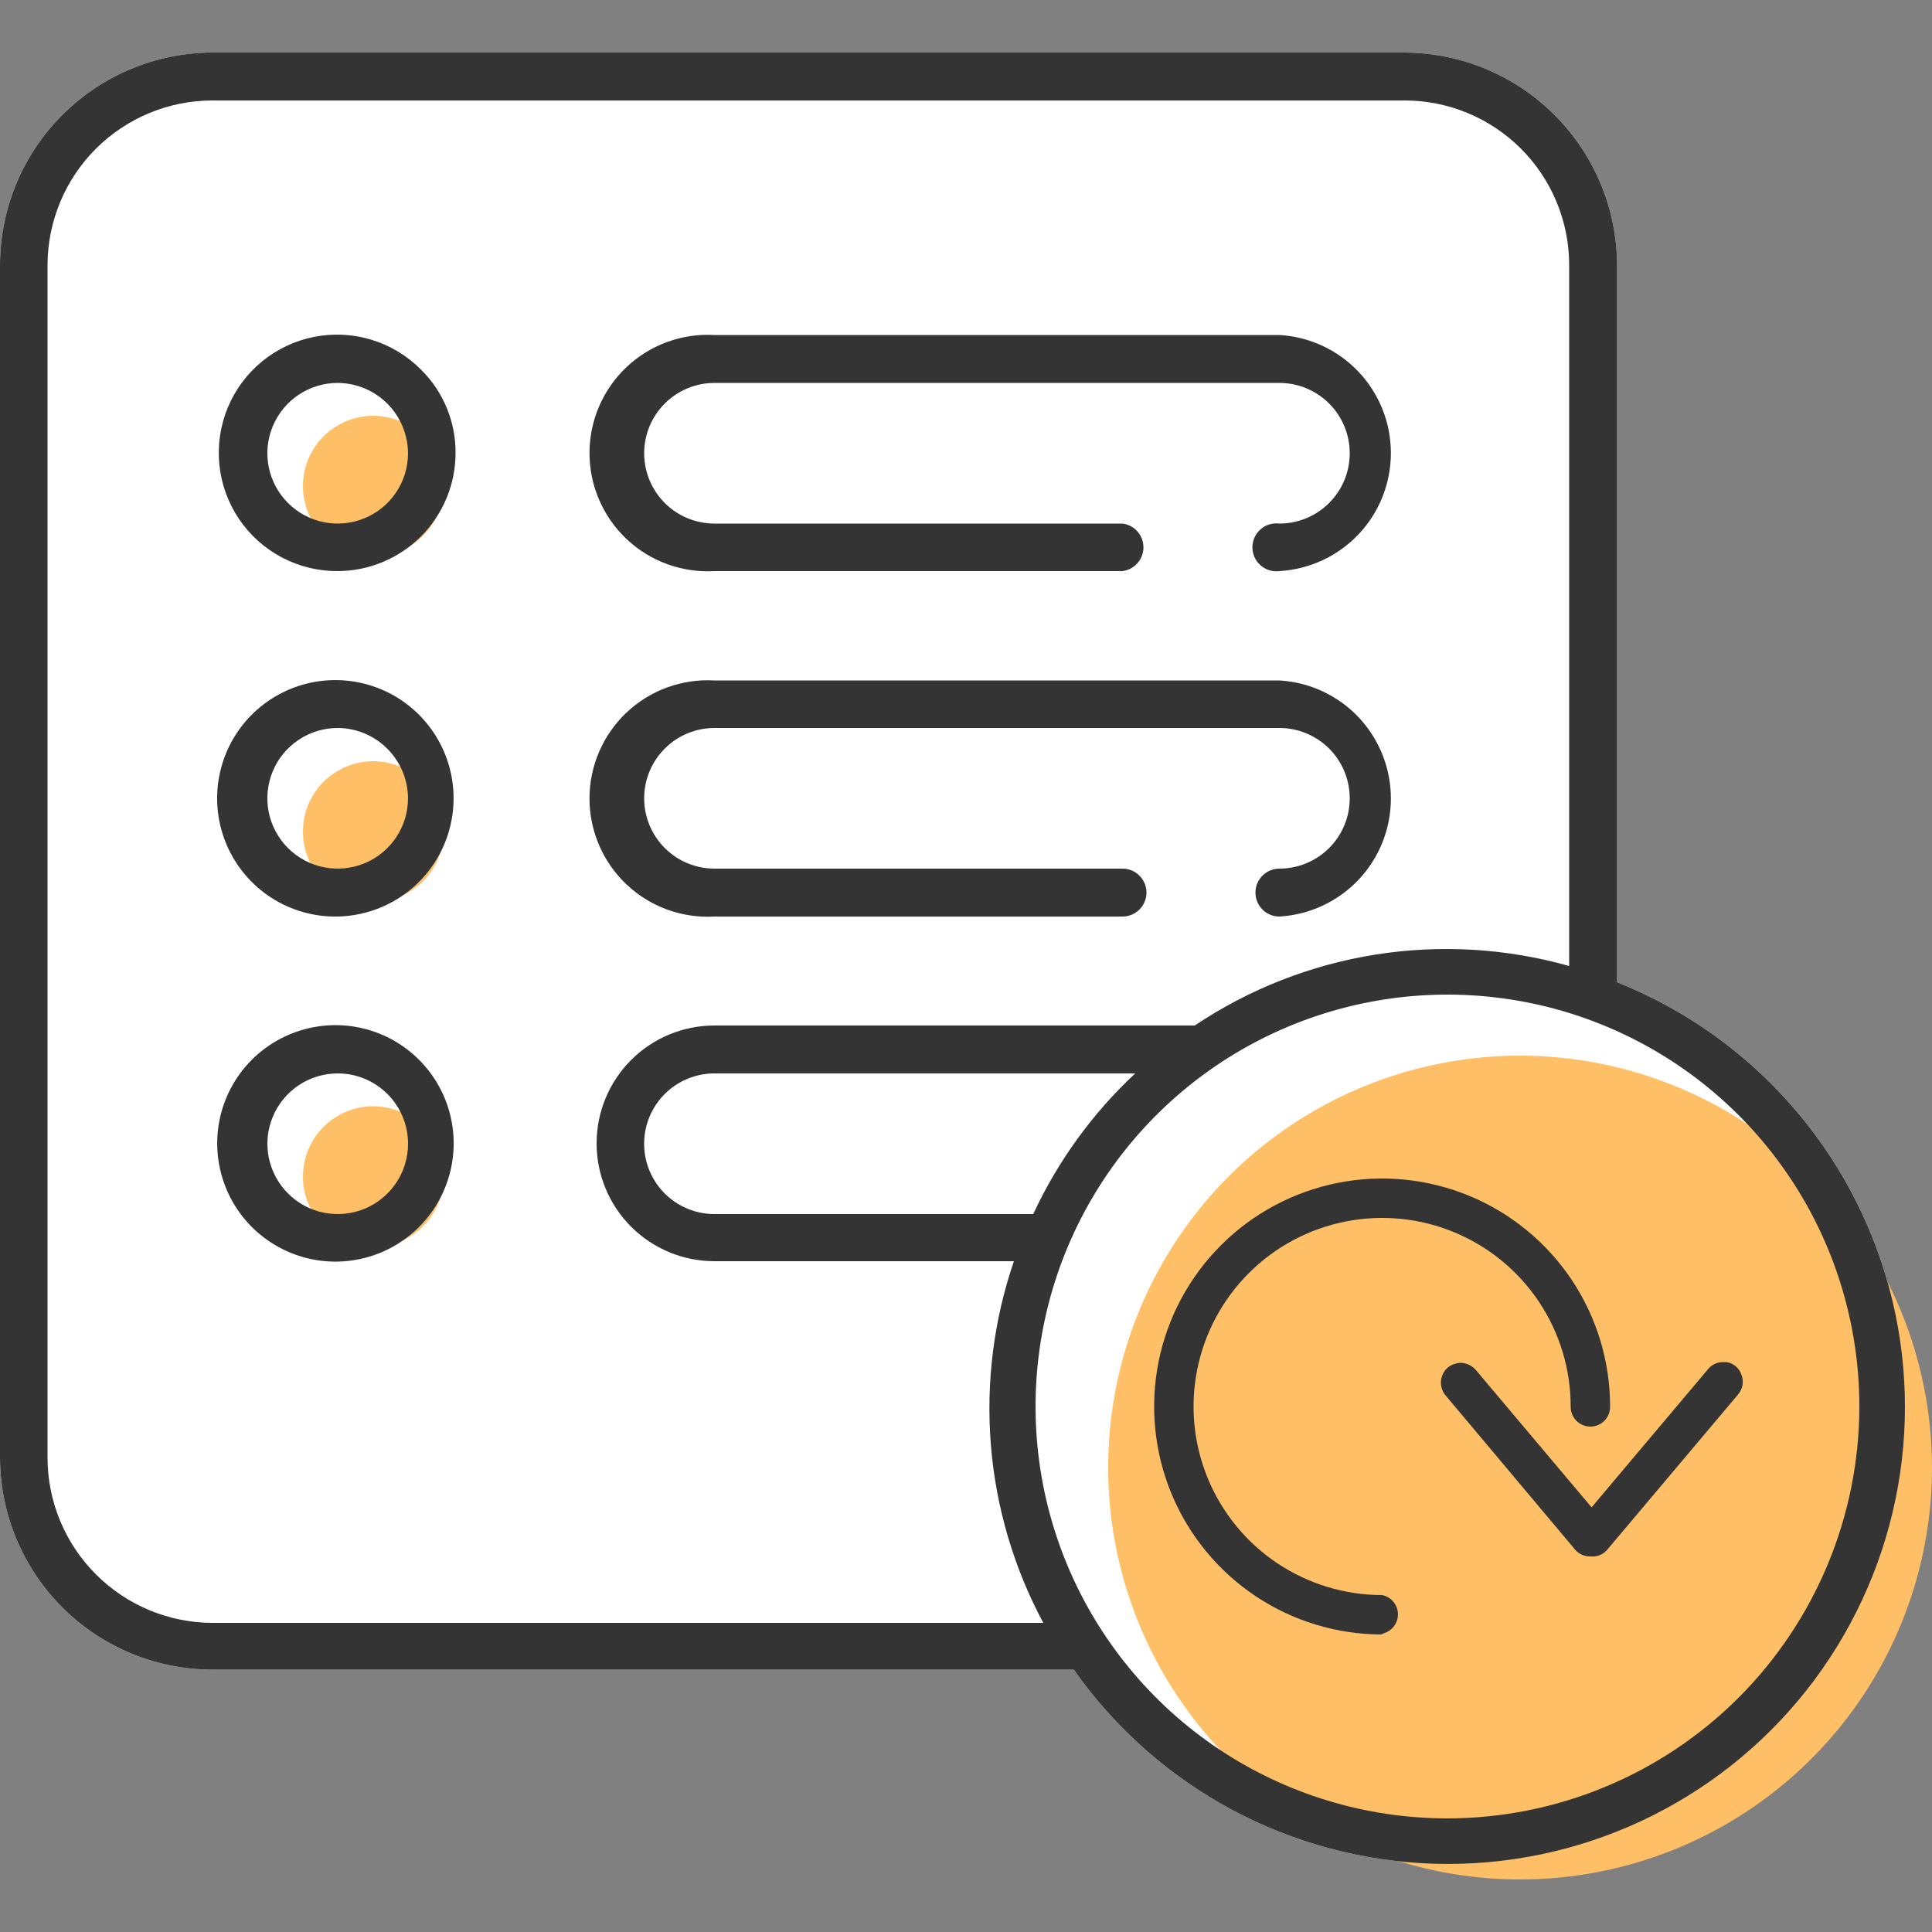 <svg width="50" height="50" viewBox="0 0 50 50" fill="none" xmlns="http://www.w3.org/2000/svg">
<rect x="0" y="0" width="50" height="50" fill="#808080" stroke="none"/>
<g clip-path="url(#clip0_2485_560517)">
<path d="M41.85 6.85V25.42C43.561 26.102 45.09 27.174 46.313 28.552C47.537 29.929 48.422 31.573 48.898 33.353C49.374 35.132 49.428 36.999 49.055 38.803C48.682 40.607 47.893 42.299 46.751 43.745C45.609 45.19 44.145 46.348 42.475 47.128C40.806 47.907 38.978 48.286 37.136 48.234C35.295 48.183 33.491 47.701 31.868 46.829C30.246 45.957 28.849 44.717 27.79 43.21H5.49C4.035 43.207 2.64 42.628 1.611 41.599C0.582 40.57 0.003 39.175 0 37.72V6.85C0.005 5.396 0.585 4.002 1.614 2.974C2.642 1.945 4.036 1.365 5.49 1.36H36.36C37.814 1.368 39.205 1.949 40.233 2.977C41.261 4.005 41.842 5.396 41.85 6.85Z" fill="white"/>
<path d="M39.34 27.32C37.232 27.32 35.172 27.945 33.419 29.115C31.667 30.286 30.3 31.949 29.493 33.896C28.686 35.843 28.473 37.985 28.883 40.052C29.293 42.12 30.306 44.019 31.795 45.511C33.284 47.002 35.181 48.019 37.248 48.433C39.314 48.846 41.457 48.638 43.405 47.834C45.353 47.031 47.02 45.667 48.193 43.917C49.367 42.166 49.996 40.108 50 38C50.001 36.599 49.726 35.211 49.191 33.916C48.656 32.621 47.871 31.444 46.882 30.452C45.892 29.46 44.716 28.674 43.422 28.136C42.128 27.599 40.741 27.321 39.34 27.32Z" fill="#FFBF66"/>
<path d="M9.66 10.76C9.3 10.76 8.948 10.867 8.649 11.067C8.349 11.267 8.116 11.551 7.978 11.883C7.841 12.216 7.805 12.582 7.875 12.935C7.945 13.288 8.118 13.612 8.373 13.867C8.627 14.121 8.952 14.295 9.305 14.365C9.658 14.435 10.024 14.399 10.356 14.261C10.689 14.124 10.973 13.89 11.173 13.591C11.373 13.292 11.48 12.94 11.48 12.58C11.477 12.098 11.285 11.637 10.944 11.296C10.603 10.955 10.142 10.763 9.66 10.76Z" fill="#FFBF66"/>
<path d="M9.66 19.7C9.3 19.7 8.948 19.807 8.649 20.007C8.349 20.207 8.116 20.491 7.978 20.823C7.841 21.156 7.805 21.522 7.875 21.875C7.945 22.228 8.118 22.552 8.373 22.807C8.627 23.061 8.952 23.235 9.305 23.305C9.658 23.375 10.024 23.339 10.356 23.201C10.689 23.064 10.973 22.83 11.173 22.531C11.373 22.232 11.48 21.88 11.48 21.52C11.477 21.038 11.285 20.577 10.944 20.236C10.603 19.895 10.142 19.703 9.66 19.7Z" fill="#FFBF66"/>
<path d="M9.66 28.63C9.3 28.63 8.948 28.737 8.649 28.937C8.349 29.137 8.116 29.421 7.978 29.753C7.841 30.086 7.805 30.452 7.875 30.805C7.945 31.158 8.118 31.482 8.373 31.737C8.627 31.991 8.952 32.165 9.305 32.235C9.658 32.305 10.024 32.269 10.356 32.132C10.689 31.994 10.973 31.76 11.173 31.461C11.373 31.162 11.48 30.81 11.48 30.45C11.477 29.968 11.285 29.507 10.944 29.166C10.603 28.825 10.142 28.633 9.66 28.63Z" fill="#FFBF66"/>
<path d="M35.769 42.3C34.602 42.3 33.461 41.954 32.49 41.305C31.52 40.656 30.764 39.734 30.317 38.656C29.871 37.577 29.755 36.39 29.983 35.245C30.212 34.1 30.775 33.049 31.601 32.224C32.427 31.4 33.479 30.839 34.624 30.612C35.769 30.386 36.956 30.504 38.034 30.952C39.112 31.4 40.033 32.158 40.68 33.129C41.327 34.101 41.671 35.243 41.669 36.41C41.669 36.545 41.615 36.675 41.52 36.771C41.424 36.866 41.294 36.92 41.159 36.92C41.024 36.92 40.894 36.866 40.798 36.771C40.703 36.675 40.649 36.545 40.649 36.41C40.651 35.444 40.367 34.5 39.832 33.696C39.297 32.892 38.535 32.265 37.644 31.894C36.752 31.523 35.77 31.425 34.823 31.613C33.876 31.8 33.005 32.264 32.322 32.946C31.639 33.628 31.173 34.497 30.984 35.444C30.794 36.391 30.891 37.373 31.26 38.265C31.629 39.157 32.254 39.92 33.057 40.457C33.86 40.993 34.803 41.28 35.769 41.28C35.885 41.303 35.989 41.366 36.063 41.457C36.138 41.548 36.179 41.662 36.179 41.78C36.179 41.898 36.138 42.012 36.063 42.103C35.989 42.194 35.885 42.257 35.769 42.28V42.3Z" fill="#343434"/>
<path d="M41.16 40.28C41.084 40.282 41.008 40.267 40.939 40.236C40.869 40.205 40.808 40.158 40.76 40.1L37.4 36.1C37.318 35.995 37.281 35.863 37.294 35.731C37.306 35.599 37.37 35.477 37.469 35.39C37.564 35.317 37.68 35.275 37.8 35.27C37.873 35.271 37.946 35.288 38.014 35.319C38.081 35.35 38.141 35.394 38.19 35.45L41.19 39.01L44.19 35.45C44.237 35.389 44.297 35.339 44.366 35.304C44.436 35.269 44.512 35.251 44.59 35.25H44.679C44.769 35.264 44.852 35.302 44.921 35.36C44.99 35.418 45.041 35.494 45.069 35.58C45.102 35.665 45.111 35.758 45.096 35.848C45.08 35.938 45.04 36.021 44.98 36.09L41.609 40.09C41.557 40.157 41.488 40.21 41.409 40.244C41.331 40.277 41.245 40.289 41.16 40.28Z" fill="#343434"/>
<path d="M8.739 14.78C8.235 14.783 7.737 14.661 7.291 14.425C6.845 14.189 6.464 13.846 6.182 13.427C5.901 13.008 5.727 12.526 5.677 12.024C5.627 11.521 5.702 11.014 5.895 10.548C6.089 10.082 6.394 9.671 6.785 9.351C7.176 9.032 7.64 8.814 8.135 8.717C8.63 8.62 9.142 8.647 9.624 8.796C10.107 8.945 10.545 9.211 10.899 9.57C11.185 9.852 11.411 10.189 11.563 10.56C11.716 10.931 11.793 11.329 11.79 11.73C11.787 12.538 11.465 13.312 10.893 13.884C10.322 14.455 9.548 14.777 8.739 14.78ZM8.739 9.91C8.38 9.91 8.028 10.017 7.728 10.217C7.429 10.417 7.196 10.701 7.058 11.034C6.92 11.366 6.884 11.732 6.954 12.085C7.025 12.438 7.198 12.762 7.453 13.017C7.707 13.271 8.031 13.445 8.384 13.515C8.737 13.585 9.103 13.549 9.436 13.411C9.769 13.274 10.053 13.04 10.253 12.741C10.453 12.442 10.559 12.09 10.559 11.73C10.557 11.248 10.364 10.787 10.024 10.446C9.683 10.105 9.221 9.913 8.739 9.91Z" fill="#343434"/>
<path d="M33.111 14.78C33.023 14.791 32.935 14.784 32.85 14.758C32.766 14.732 32.688 14.688 32.623 14.63C32.556 14.572 32.503 14.501 32.467 14.42C32.431 14.34 32.412 14.253 32.412 14.165C32.412 14.077 32.431 13.99 32.467 13.91C32.503 13.829 32.556 13.758 32.623 13.7C32.688 13.641 32.766 13.598 32.85 13.572C32.935 13.546 33.023 13.539 33.111 13.55C33.593 13.55 34.056 13.358 34.398 13.017C34.739 12.676 34.931 12.213 34.931 11.73C34.931 11.247 34.739 10.784 34.398 10.443C34.056 10.102 33.593 9.91 33.111 9.91H18.491C18.008 9.91 17.545 10.102 17.204 10.443C16.863 10.784 16.671 11.247 16.671 11.73C16.671 12.213 16.863 12.676 17.204 13.017C17.545 13.358 18.008 13.55 18.491 13.55H29.051C29.2 13.569 29.338 13.642 29.438 13.755C29.537 13.868 29.592 14.014 29.592 14.165C29.592 14.316 29.537 14.461 29.438 14.575C29.338 14.688 29.2 14.761 29.051 14.78H18.491C18.075 14.804 17.659 14.742 17.267 14.6C16.876 14.457 16.518 14.236 16.215 13.95C15.912 13.664 15.671 13.319 15.506 12.936C15.341 12.554 15.256 12.142 15.256 11.725C15.256 11.308 15.341 10.896 15.506 10.514C15.671 10.131 15.912 9.786 16.215 9.5C16.518 9.214 16.876 8.993 17.267 8.85C17.659 8.708 18.075 8.646 18.491 8.67H33.111C33.891 8.715 34.624 9.056 35.161 9.624C35.697 10.192 35.996 10.944 35.996 11.725C35.996 12.506 35.697 13.258 35.161 13.826C34.624 14.394 33.891 14.735 33.111 14.78Z" fill="#343434"/>
<path d="M8.739 23.72C8.132 23.732 7.534 23.563 7.023 23.234C6.512 22.905 6.11 22.431 5.87 21.873C5.629 21.315 5.56 20.698 5.671 20.101C5.782 19.503 6.069 18.952 6.494 18.518C6.92 18.084 7.465 17.787 8.06 17.664C8.655 17.541 9.273 17.598 9.836 17.828C10.399 18.057 10.88 18.45 11.219 18.954C11.558 19.458 11.739 20.052 11.739 20.66C11.739 21.461 11.425 22.231 10.864 22.803C10.303 23.375 9.54 23.704 8.739 23.72ZM8.739 18.84C8.379 18.84 8.027 18.947 7.728 19.147C7.429 19.347 7.195 19.631 7.058 19.963C6.92 20.296 6.884 20.662 6.954 21.015C7.024 21.368 7.198 21.692 7.452 21.947C7.707 22.201 8.031 22.375 8.384 22.445C8.737 22.515 9.103 22.479 9.436 22.341C9.768 22.204 10.052 21.97 10.252 21.671C10.452 21.372 10.559 21.02 10.559 20.66C10.556 20.178 10.364 19.717 10.023 19.376C9.682 19.035 9.221 18.843 8.739 18.84Z" fill="#343434"/>
<path d="M8.741 32.65C8.13 32.662 7.531 32.491 7.018 32.159C6.506 31.828 6.105 31.351 5.866 30.789C5.627 30.227 5.561 29.607 5.677 29.008C5.793 28.409 6.086 27.858 6.517 27.427C6.949 26.995 7.5 26.703 8.099 26.587C8.698 26.47 9.318 26.536 9.88 26.775C10.441 27.014 10.918 27.416 11.25 27.928C11.582 28.44 11.752 29.04 11.741 29.65C11.725 30.441 11.404 31.195 10.845 31.754C10.286 32.314 9.531 32.635 8.741 32.65ZM8.741 27.78C8.381 27.78 8.029 27.887 7.729 28.087C7.43 28.287 7.197 28.571 7.059 28.904C6.921 29.236 6.885 29.602 6.955 29.955C7.026 30.308 7.199 30.632 7.454 30.887C7.708 31.142 8.032 31.315 8.385 31.385C8.739 31.455 9.104 31.419 9.437 31.282C9.77 31.144 10.054 30.91 10.254 30.611C10.454 30.312 10.56 29.96 10.56 29.6C10.56 29.117 10.369 28.654 10.027 28.313C9.686 27.972 9.223 27.78 8.741 27.78Z" fill="#343434"/>
<path d="M33.111 23.72C33.029 23.72 32.949 23.704 32.873 23.673C32.798 23.642 32.73 23.596 32.672 23.538C32.615 23.481 32.569 23.413 32.538 23.337C32.507 23.262 32.491 23.181 32.491 23.1C32.491 23.019 32.507 22.938 32.538 22.863C32.569 22.788 32.615 22.719 32.672 22.662C32.73 22.604 32.798 22.558 32.873 22.527C32.949 22.496 33.029 22.48 33.111 22.48C33.593 22.48 34.056 22.288 34.398 21.947C34.739 21.606 34.931 21.143 34.931 20.66C34.931 20.177 34.739 19.714 34.398 19.373C34.056 19.032 33.593 18.84 33.111 18.84H18.491C18.008 18.84 17.545 19.032 17.204 19.373C16.863 19.714 16.671 20.177 16.671 20.66C16.671 21.143 16.863 21.606 17.204 21.947C17.545 22.288 18.008 22.48 18.491 22.48H29.051C29.215 22.48 29.373 22.545 29.489 22.662C29.605 22.778 29.671 22.936 29.671 23.1C29.671 23.264 29.605 23.422 29.489 23.538C29.373 23.655 29.215 23.72 29.051 23.72H18.491C18.075 23.744 17.659 23.682 17.267 23.54C16.876 23.397 16.518 23.176 16.215 22.89C15.912 22.604 15.671 22.259 15.506 21.876C15.341 21.494 15.256 21.082 15.256 20.665C15.256 20.248 15.341 19.836 15.506 19.454C15.671 19.071 15.912 18.726 16.215 18.44C16.518 18.154 16.876 17.933 17.267 17.79C17.659 17.648 18.075 17.586 18.491 17.61H33.111C33.891 17.655 34.624 17.996 35.161 18.564C35.697 19.132 35.996 19.884 35.996 20.665C35.996 21.446 35.697 22.198 35.161 22.766C34.624 23.334 33.891 23.675 33.111 23.72Z" fill="#343434"/>
<path d="M41.85 25.42V6.85C41.842 5.396 41.261 4.005 40.233 2.977C39.205 1.949 37.814 1.368 36.36 1.36H5.49C4.036 1.365 2.642 1.945 1.614 2.974C0.585 4.002 0.005 5.396 0 6.85L0 37.72C0.003 39.175 0.582 40.57 1.611 41.599C2.64 42.628 4.035 43.207 5.49 43.21H27.79C28.849 44.717 30.246 45.957 31.868 46.829C33.491 47.701 35.295 48.183 37.136 48.234C38.978 48.286 40.806 47.907 42.475 47.128C44.145 46.348 45.609 45.19 46.751 43.745C47.893 42.299 48.682 40.607 49.055 38.803C49.428 36.999 49.374 35.132 48.898 33.353C48.422 31.573 47.537 29.929 46.313 28.552C45.09 27.174 43.561 26.102 41.85 25.42ZM5.49 42C4.362 41.995 3.281 41.544 2.484 40.746C1.686 39.949 1.235 38.868 1.23 37.74V6.85C1.235 5.723 1.686 4.643 2.484 3.847C3.282 3.051 4.363 2.603 5.49 2.6H36.36C37.486 2.603 38.566 3.051 39.362 3.848C40.159 4.644 40.607 5.724 40.61 6.85V25C38.98 24.54 37.269 24.439 35.596 24.705C33.923 24.971 32.327 25.597 30.92 26.54H18.49C17.681 26.54 16.905 26.861 16.333 27.433C15.761 28.005 15.44 28.781 15.44 29.59C15.44 30.399 15.761 31.175 16.333 31.747C16.905 32.319 17.681 32.64 18.49 32.64H26.24C25.716 34.169 25.514 35.789 25.644 37.399C25.775 39.01 26.237 40.576 27 42H5.49ZM26.74 31.42H18.49C18.007 31.42 17.544 31.228 17.203 30.887C16.862 30.546 16.67 30.083 16.67 29.6C16.67 29.117 16.862 28.654 17.203 28.313C17.544 27.972 18.007 27.78 18.49 27.78H29.38C28.274 28.812 27.378 30.048 26.74 31.42ZM37.46 47.06C35.352 47.06 33.291 46.435 31.538 45.264C29.785 44.092 28.418 42.427 27.611 40.479C26.805 38.532 26.593 36.388 27.005 34.32C27.416 32.252 28.431 30.353 29.922 28.862C31.413 27.371 33.312 26.356 35.38 25.945C37.448 25.534 39.592 25.745 41.539 26.551C43.487 27.358 45.152 28.725 46.324 30.478C47.495 32.231 48.12 34.292 48.12 36.4C48.117 39.226 46.993 41.936 44.995 43.935C42.996 45.933 40.286 47.057 37.46 47.06Z" fill="#343434"/>
</g>
<defs>
<clipPath id="clip0_2485_560517">
<rect width="50" height="50" fill="white"/>
</clipPath>
</defs>
</svg>
